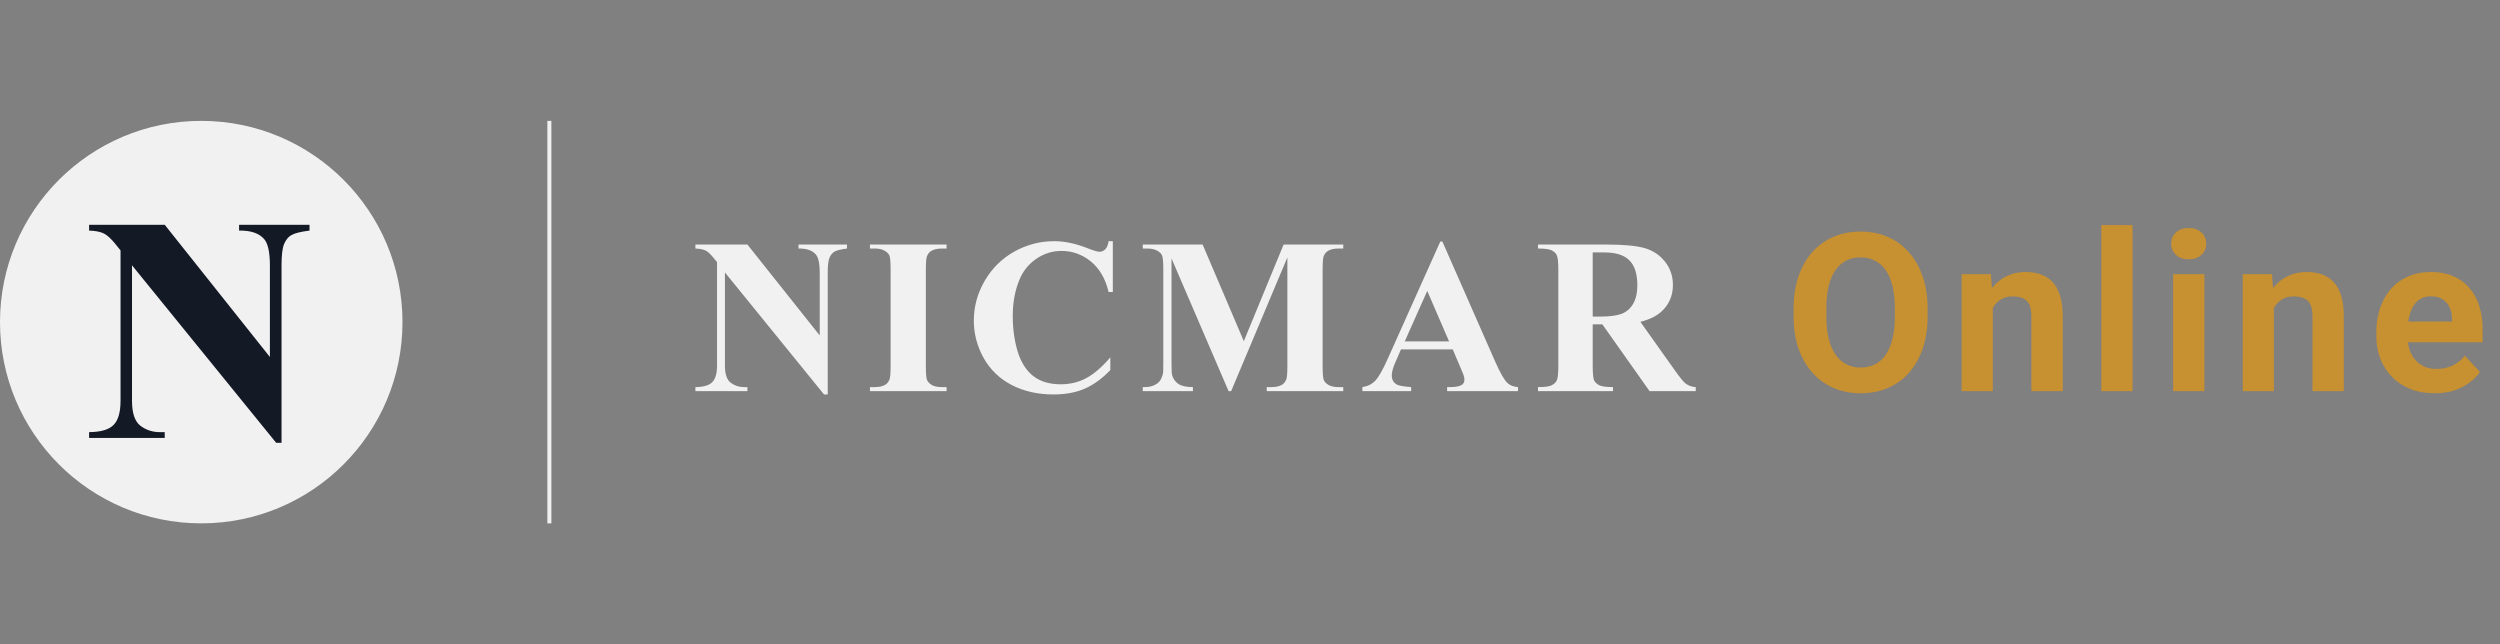 <svg width="163" height="42" viewBox="0 0 163 42" fill="none" xmlns="http://www.w3.org/2000/svg">
<rect x="0" y="0" width="163" height="42" fill="#808080" stroke="none"/>
<circle cx="13.121" cy="21.002" r="13.121" fill="#F1F1F1"/>
<path d="M10.74 14.655L17.597 23.276L17.597 17.299C17.597 16.466 17.478 15.902 17.239 15.608C16.911 15.212 16.36 15.02 15.588 15.034L15.588 14.655L20.181 14.655L20.181 15.034C19.593 15.109 19.197 15.208 18.991 15.331C18.793 15.447 18.636 15.642 18.52 15.915C18.411 16.182 18.356 16.643 18.356 17.299L18.356 28.872L18.007 28.872L8.607 17.299L8.607 26.136C8.607 26.935 8.789 27.475 9.151 27.755C9.52 28.035 9.94 28.175 10.412 28.175L10.74 28.175L10.74 28.555L5.809 28.555L5.809 28.175C6.574 28.169 7.107 28.011 7.408 27.704C7.709 27.396 7.859 26.874 7.859 26.136L7.859 16.326L7.562 15.957C7.268 15.588 7.008 15.345 6.783 15.229C6.557 15.113 6.233 15.048 5.809 15.034L5.809 14.655L10.74 14.655Z" fill="#141926"/>
<line x1="35.819" y1="7.881" x2="35.819" y2="34.123" stroke="#F1F1F1" stroke-width="0.262"/>
<path d="M48.731 15.944L53.446 21.871L53.446 17.762C53.446 17.189 53.363 16.801 53.199 16.599C52.973 16.327 52.595 16.195 52.064 16.204L52.064 15.944L55.222 15.944L55.222 16.204C54.818 16.256 54.545 16.324 54.404 16.409C54.268 16.489 54.16 16.623 54.08 16.811C54.005 16.994 53.967 17.311 53.967 17.762L53.967 25.718L53.727 25.718L47.265 17.762L47.265 23.837C47.265 24.387 47.389 24.758 47.639 24.95C47.892 25.143 48.181 25.239 48.505 25.239L48.731 25.239L48.731 25.5L45.341 25.5L45.341 25.239C45.867 25.235 46.234 25.127 46.441 24.915C46.647 24.704 46.751 24.344 46.751 23.837L46.751 17.092L46.546 16.839C46.344 16.585 46.166 16.418 46.011 16.338C45.856 16.259 45.632 16.214 45.341 16.204L45.341 15.944L48.731 15.944ZM61.718 25.239L61.718 25.5L56.722 25.5L56.722 25.239L57.039 25.239C57.316 25.239 57.539 25.19 57.708 25.091C57.831 25.026 57.925 24.913 57.99 24.753C58.042 24.64 58.068 24.344 58.068 23.865L58.068 17.579C58.068 17.09 58.042 16.785 57.99 16.663C57.939 16.54 57.833 16.435 57.673 16.345C57.518 16.252 57.307 16.204 57.039 16.204L56.722 16.204L56.722 15.944L61.718 15.944L61.718 16.204L61.401 16.204C61.124 16.204 60.901 16.254 60.732 16.352C60.61 16.418 60.513 16.531 60.443 16.691C60.391 16.803 60.365 17.099 60.365 17.579L60.365 23.865C60.365 24.354 60.391 24.659 60.443 24.781C60.499 24.903 60.605 25.011 60.76 25.105C60.92 25.195 61.133 25.239 61.401 25.239L61.718 25.239ZM72.556 15.725L72.556 19.038L72.282 19.038C72.075 18.173 71.69 17.511 71.126 17.05C70.562 16.59 69.923 16.36 69.209 16.36C68.612 16.36 68.065 16.531 67.567 16.874C67.069 17.217 66.705 17.666 66.475 18.22C66.179 18.93 66.031 19.719 66.031 20.588C66.031 21.443 66.139 22.223 66.355 22.928C66.571 23.628 66.909 24.159 67.37 24.52C67.83 24.878 68.427 25.056 69.16 25.056C69.761 25.056 70.311 24.924 70.809 24.661C71.311 24.398 71.84 23.945 72.394 23.301L72.394 24.126C71.859 24.685 71.3 25.091 70.717 25.345C70.139 25.594 69.463 25.718 68.687 25.718C67.668 25.718 66.761 25.514 65.967 25.105C65.178 24.697 64.567 24.109 64.135 23.343C63.707 22.578 63.493 21.762 63.493 20.898C63.493 19.987 63.731 19.122 64.205 18.305C64.684 17.487 65.328 16.853 66.136 16.402C66.949 15.951 67.811 15.725 68.723 15.725C69.394 15.725 70.104 15.871 70.851 16.162C71.283 16.331 71.558 16.416 71.675 16.416C71.826 16.416 71.955 16.362 72.063 16.254C72.176 16.141 72.249 15.965 72.282 15.725L72.556 15.725ZM81.097 22.244L83.691 15.944L87.581 15.944L87.581 16.204L87.271 16.204C86.989 16.204 86.763 16.254 86.594 16.352C86.477 16.418 86.383 16.529 86.312 16.684C86.26 16.797 86.235 17.09 86.235 17.565L86.235 23.865C86.235 24.354 86.26 24.659 86.312 24.781C86.364 24.903 86.469 25.011 86.629 25.105C86.789 25.195 87.003 25.239 87.271 25.239L87.581 25.239L87.581 25.5L82.591 25.5L82.591 25.239L82.901 25.239C83.183 25.239 83.409 25.19 83.578 25.091C83.695 25.026 83.789 24.913 83.86 24.753C83.911 24.64 83.937 24.344 83.937 23.865L83.937 16.782L80.272 25.5L80.103 25.5L76.382 16.846L76.382 23.576C76.382 24.046 76.394 24.335 76.418 24.443C76.479 24.678 76.61 24.87 76.812 25.021C77.019 25.166 77.341 25.239 77.778 25.239L77.778 25.5L74.508 25.5L74.508 25.239L74.606 25.239C74.818 25.244 75.015 25.211 75.198 25.141C75.382 25.065 75.52 24.967 75.614 24.845C75.708 24.722 75.781 24.551 75.833 24.33C75.842 24.278 75.847 24.039 75.847 23.611L75.847 17.565C75.847 17.081 75.821 16.78 75.769 16.663C75.718 16.54 75.612 16.435 75.452 16.345C75.292 16.252 75.079 16.204 74.811 16.204L74.508 16.204L74.508 15.944L78.412 15.944L81.097 22.244ZM94.719 22.78L91.343 22.78L90.941 23.71C90.81 24.02 90.744 24.276 90.744 24.478C90.744 24.746 90.852 24.943 91.068 25.07C91.195 25.145 91.508 25.202 92.006 25.239L92.006 25.5L88.827 25.5L88.827 25.239C89.17 25.188 89.452 25.047 89.673 24.816C89.894 24.581 90.166 24.1 90.49 23.372L93.908 15.746L94.042 15.746L97.489 23.583C97.817 24.325 98.088 24.793 98.299 24.985C98.459 25.131 98.684 25.216 98.975 25.239L98.975 25.5L94.352 25.5L94.352 25.239L94.543 25.239C94.914 25.239 95.175 25.188 95.325 25.084C95.428 25.009 95.48 24.901 95.48 24.76C95.48 24.675 95.466 24.588 95.438 24.499C95.428 24.457 95.358 24.281 95.226 23.971L94.719 22.78ZM94.479 22.258L93.056 18.967L91.59 22.258L94.479 22.258ZM103.844 21.145L103.844 23.823C103.844 24.34 103.875 24.666 103.936 24.802C104.002 24.934 104.115 25.04 104.274 25.119C104.434 25.199 104.732 25.239 105.169 25.239L105.169 25.5L100.278 25.5L100.278 25.239C100.72 25.239 101.018 25.199 101.173 25.119C101.333 25.035 101.444 24.927 101.505 24.795C101.57 24.664 101.603 24.34 101.603 23.823L101.603 17.621C101.603 17.104 101.57 16.78 101.505 16.648C101.444 16.512 101.333 16.404 101.173 16.324C101.014 16.244 100.715 16.204 100.278 16.204L100.278 15.944L104.718 15.944C105.874 15.944 106.72 16.024 107.255 16.183C107.791 16.343 108.228 16.639 108.566 17.071C108.904 17.499 109.074 18.002 109.074 18.579C109.074 19.284 108.82 19.867 108.312 20.327C107.988 20.619 107.535 20.837 106.952 20.983L109.25 24.217C109.55 24.636 109.764 24.896 109.891 25C110.084 25.145 110.307 25.225 110.561 25.239L110.561 25.5L107.551 25.5L104.472 21.145L103.844 21.145ZM103.844 16.458L103.844 20.644L104.246 20.644C104.899 20.644 105.388 20.586 105.712 20.468C106.036 20.346 106.29 20.13 106.473 19.82C106.661 19.505 106.755 19.096 106.755 18.593C106.755 17.865 106.583 17.327 106.241 16.98C105.902 16.632 105.355 16.458 104.598 16.458L103.844 16.458Z" fill="#F1F1F1"/>
<path d="M125.681 20.13L125.681 20.616C125.681 21.396 125.575 22.096 125.364 22.716C125.152 23.336 124.854 23.865 124.469 24.302C124.083 24.734 123.623 25.065 123.087 25.296C122.556 25.526 121.967 25.641 121.318 25.641C120.675 25.641 120.085 25.526 119.55 25.296C119.019 25.065 118.558 24.734 118.168 24.302C117.778 23.865 117.475 23.336 117.259 22.716C117.048 22.096 116.942 21.396 116.942 20.616L116.942 20.13C116.942 19.345 117.048 18.645 117.259 18.03C117.471 17.41 117.769 16.881 118.154 16.444C118.544 16.007 119.005 15.674 119.535 15.443C120.071 15.213 120.661 15.098 121.304 15.098C121.953 15.098 122.542 15.213 123.073 15.443C123.609 15.674 124.069 16.007 124.455 16.444C124.845 16.881 125.145 17.41 125.357 18.03C125.573 18.645 125.681 19.345 125.681 20.13ZM123.545 20.616L123.545 20.116C123.545 19.571 123.496 19.092 123.397 18.678C123.299 18.265 123.153 17.917 122.96 17.635C122.768 17.353 122.533 17.142 122.256 17.001C121.979 16.855 121.661 16.782 121.304 16.782C120.947 16.782 120.63 16.855 120.353 17.001C120.08 17.142 119.848 17.353 119.655 17.635C119.467 17.917 119.324 18.265 119.225 18.678C119.127 19.092 119.077 19.571 119.077 20.116L119.077 20.616C119.077 21.157 119.127 21.636 119.225 22.054C119.324 22.467 119.47 22.817 119.662 23.104C119.855 23.386 120.09 23.6 120.367 23.745C120.644 23.891 120.961 23.964 121.318 23.964C121.676 23.964 121.993 23.891 122.27 23.745C122.547 23.6 122.78 23.386 122.968 23.104C123.155 22.817 123.299 22.467 123.397 22.054C123.496 21.636 123.545 21.157 123.545 20.616ZM129.93 19.503L129.93 25.5L127.9 25.5L127.9 17.875L129.803 17.875L129.93 19.503ZM129.634 21.42L129.084 21.42C129.084 20.856 129.157 20.348 129.302 19.897C129.448 19.442 129.652 19.054 129.915 18.735C130.179 18.41 130.491 18.164 130.853 17.994C131.219 17.821 131.628 17.734 132.079 17.734C132.436 17.734 132.763 17.785 133.059 17.889C133.355 17.992 133.608 18.157 133.82 18.382C134.036 18.608 134.2 18.906 134.313 19.277C134.43 19.648 134.489 20.102 134.489 20.637L134.489 25.5L132.445 25.5L132.445 20.63C132.445 20.292 132.398 20.029 132.305 19.841C132.211 19.653 132.072 19.521 131.889 19.446C131.71 19.366 131.489 19.326 131.226 19.326C130.954 19.326 130.716 19.381 130.514 19.489C130.317 19.597 130.153 19.747 130.021 19.94C129.894 20.128 129.798 20.348 129.732 20.602C129.666 20.856 129.634 21.128 129.634 21.42ZM139.041 14.675L139.041 25.5L137.004 25.5L137.004 14.675L139.041 14.675ZM143.727 17.875L143.727 25.5L141.69 25.5L141.69 17.875L143.727 17.875ZM141.563 15.887C141.563 15.591 141.666 15.347 141.873 15.154C142.08 14.962 142.357 14.866 142.705 14.866C143.048 14.866 143.323 14.962 143.529 15.154C143.741 15.347 143.846 15.591 143.846 15.887C143.846 16.183 143.741 16.428 143.529 16.62C143.323 16.813 143.048 16.909 142.705 16.909C142.357 16.909 142.08 16.813 141.873 16.62C141.666 16.428 141.563 16.183 141.563 15.887ZM148.257 19.503L148.257 25.5L146.228 25.5L146.228 17.875L148.13 17.875L148.257 19.503ZM147.961 21.42L147.412 21.42C147.412 20.856 147.484 20.348 147.63 19.897C147.776 19.442 147.98 19.054 148.243 18.735C148.506 18.41 148.819 18.164 149.18 17.994C149.547 17.821 149.956 17.734 150.407 17.734C150.764 17.734 151.09 17.785 151.386 17.889C151.682 17.992 151.936 18.157 152.147 18.382C152.364 18.608 152.528 18.906 152.641 19.277C152.758 19.648 152.817 20.102 152.817 20.637L152.817 25.5L150.773 25.5L150.773 20.63C150.773 20.292 150.726 20.029 150.632 19.841C150.538 19.653 150.4 19.521 150.216 19.446C150.038 19.366 149.817 19.326 149.554 19.326C149.282 19.326 149.044 19.381 148.842 19.489C148.645 19.597 148.48 19.747 148.349 19.94C148.222 20.128 148.126 20.348 148.06 20.602C147.994 20.856 147.961 21.128 147.961 21.42ZM158.736 25.641C158.144 25.641 157.613 25.547 157.143 25.359C156.673 25.166 156.274 24.901 155.945 24.563C155.621 24.224 155.372 23.832 155.198 23.386C155.024 22.935 154.937 22.456 154.937 21.948L154.937 21.666C154.937 21.088 155.02 20.56 155.184 20.081C155.348 19.601 155.583 19.186 155.889 18.833C156.199 18.481 156.575 18.211 157.016 18.023C157.458 17.83 157.956 17.734 158.51 17.734C159.051 17.734 159.53 17.823 159.948 18.002C160.366 18.18 160.716 18.434 160.998 18.763C161.285 19.092 161.501 19.486 161.647 19.947C161.792 20.402 161.865 20.91 161.865 21.469L161.865 22.315L155.804 22.315L155.804 20.962L159.871 20.962L159.871 20.806C159.871 20.524 159.819 20.273 159.716 20.052C159.617 19.827 159.467 19.648 159.264 19.517C159.062 19.385 158.804 19.319 158.489 19.319C158.221 19.319 157.991 19.378 157.799 19.496C157.606 19.613 157.449 19.777 157.326 19.989C157.209 20.2 157.12 20.449 157.059 20.736C157.002 21.018 156.974 21.328 156.974 21.666L156.974 21.948C156.974 22.253 157.016 22.535 157.101 22.794C157.19 23.052 157.315 23.275 157.474 23.463C157.639 23.651 157.836 23.797 158.066 23.9C158.301 24.004 158.567 24.055 158.863 24.055C159.229 24.055 159.57 23.985 159.885 23.844C160.204 23.698 160.479 23.48 160.709 23.189L161.696 24.26C161.536 24.49 161.318 24.711 161.04 24.922C160.768 25.134 160.439 25.307 160.054 25.444C159.669 25.575 159.229 25.641 158.736 25.641Z" fill="#C79030"/>
</svg>

